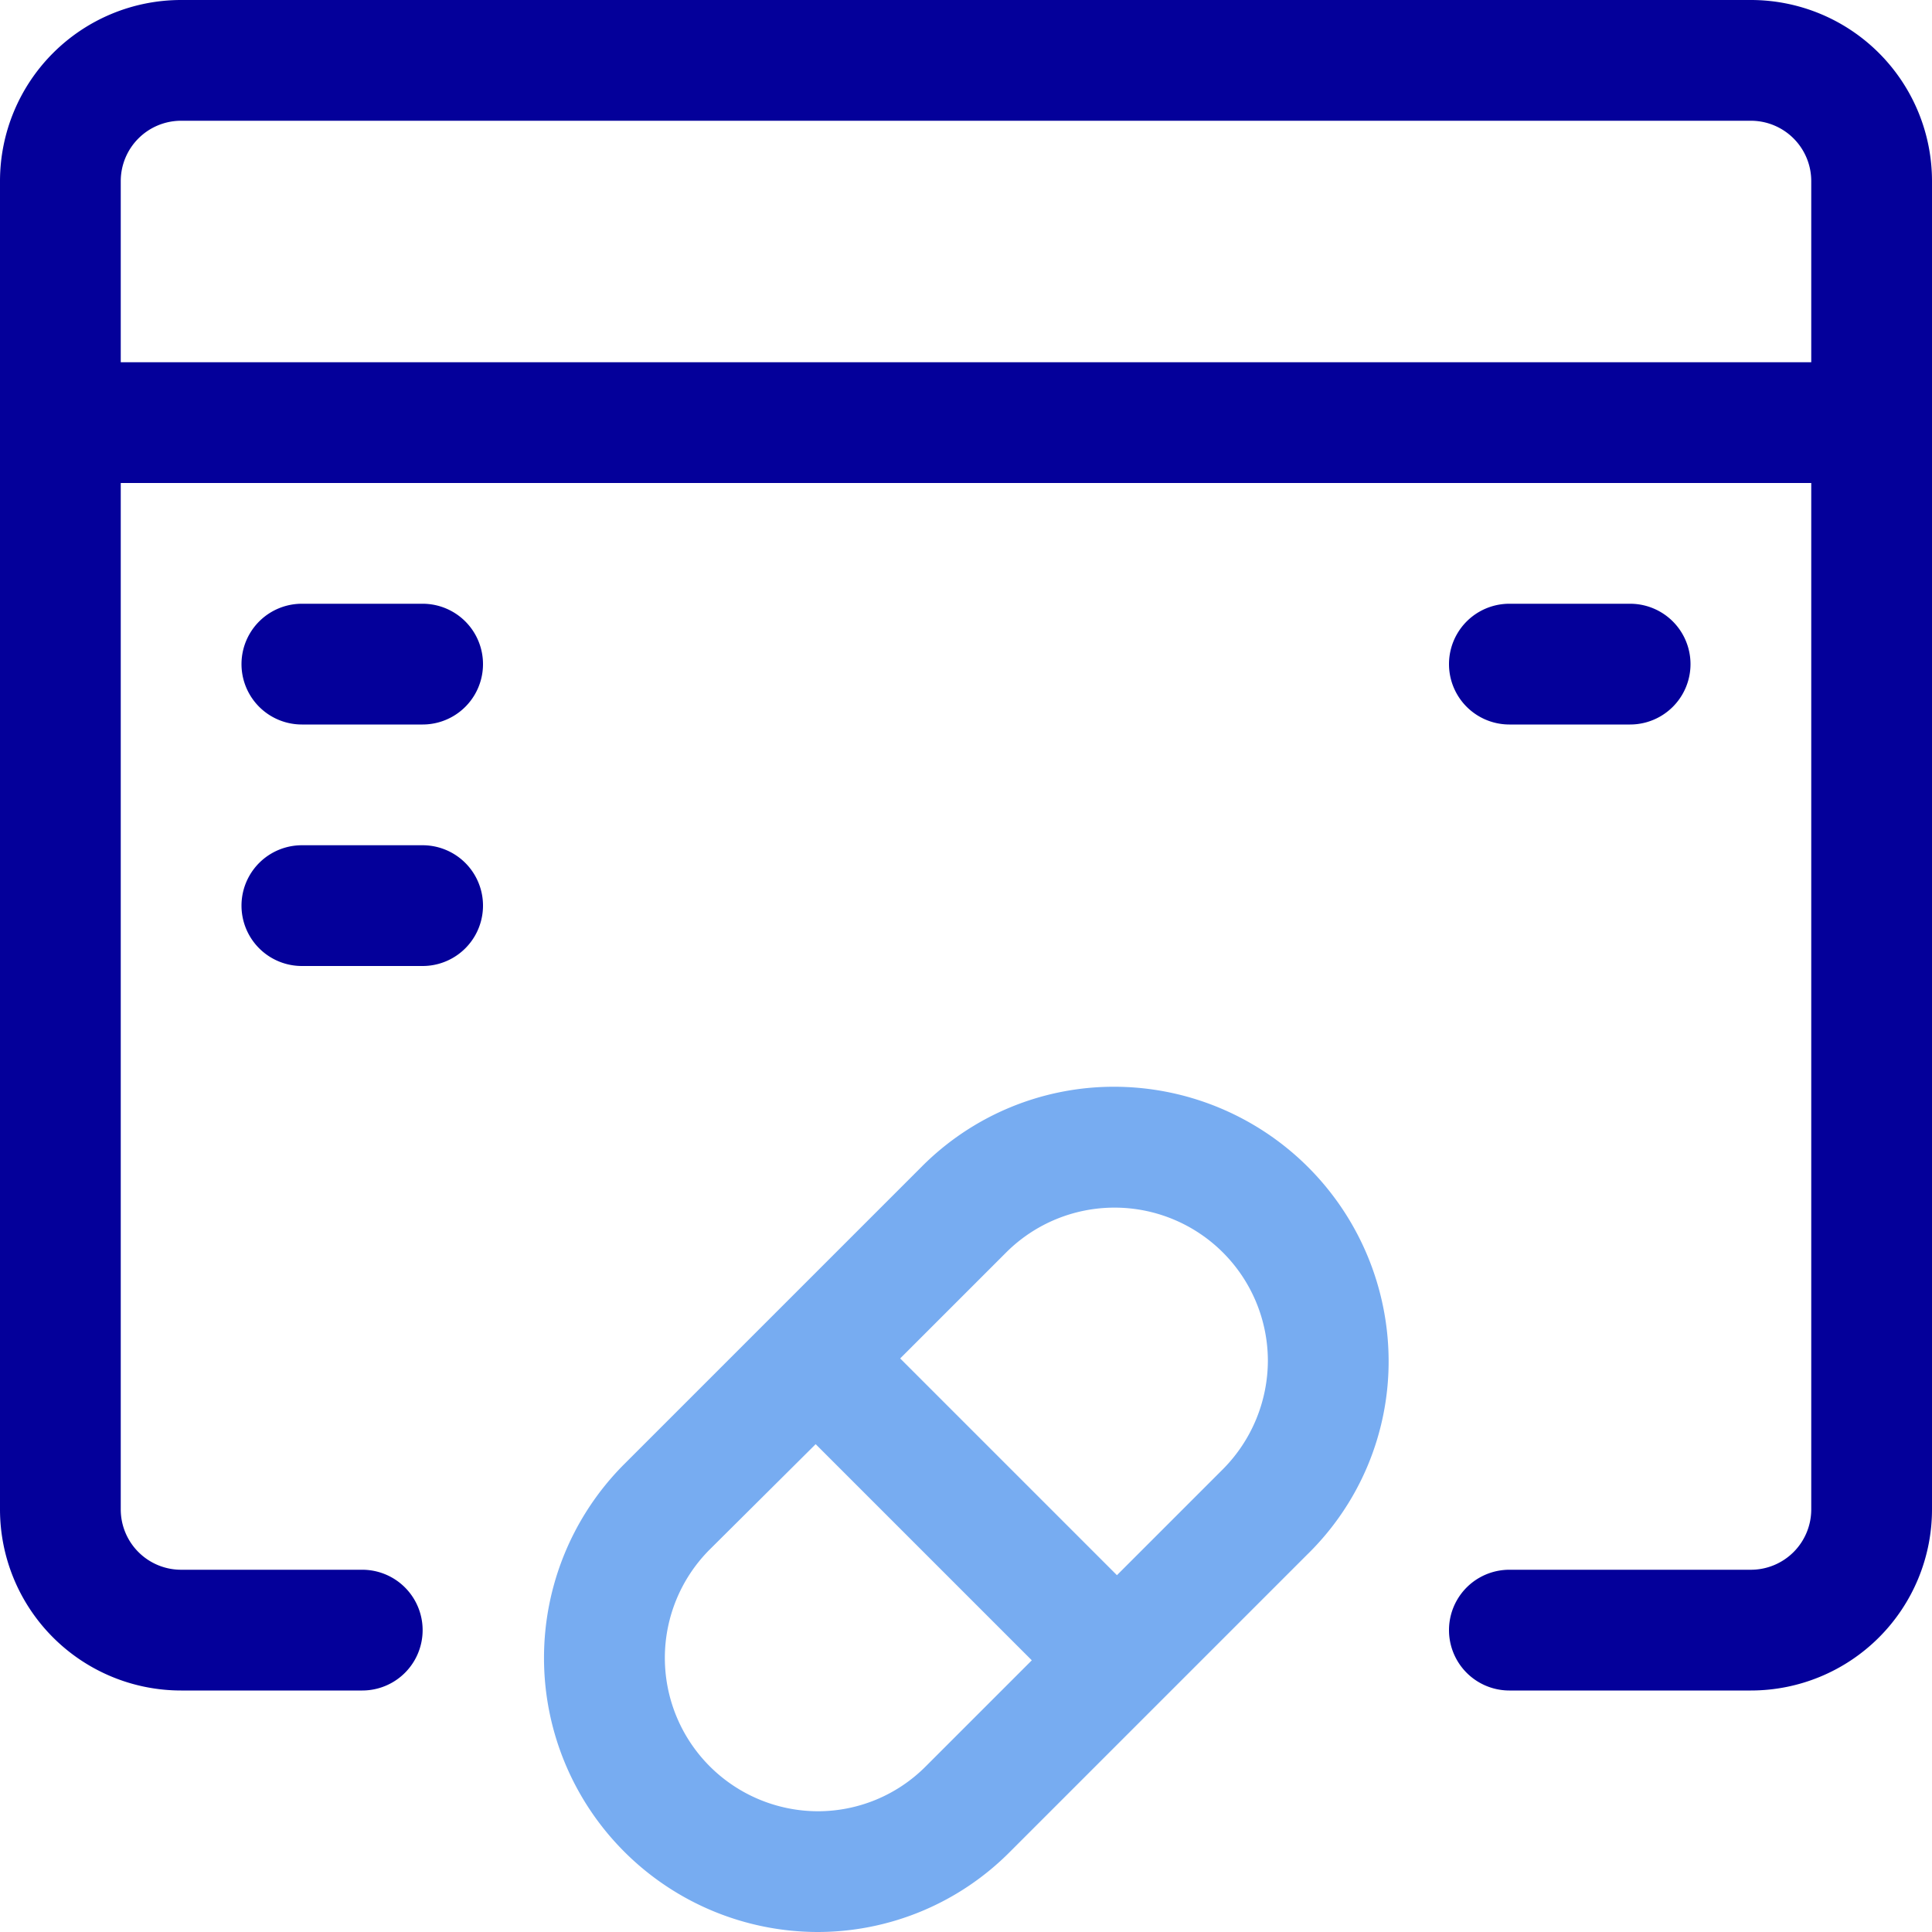 <?xml version="1.0" ?>

<svg width="800px" height="800px" viewBox="0 0 32 32" xmlns="http://www.w3.org/2000/svg">
<defs>
<style>.cls-1{fill:#04009a;}.cls-2{fill:#77acf1;}</style>
</defs>
<g data-name="10. Drug Website" id="_10._Drug_Website">
<path class="cls-1" d="M29,0H3A3,3,0,0,0,0,3V25a3,3,0,0,0,3,3H6a1,1,0,0,0,0-2H3a1,1,0,0,1-1-1V8H30V25a1,1,0,0,1-1,1H25a1,1,0,0,0,0,2h4a3,3,0,0,0,3-3V3A3,3,0,0,0,29,0ZM2,6V3A1,1,0,0,1,3,2H29a1,1,0,0,1,1,1V6Z"/>
<path class="cls-1" d="M27,12H25a1,1,0,0,1,0-2h2a1,1,0,0,1,0,2Z"/>
<path class="cls-1" d="M7,16H5a1,1,0,0,1,0-2H7a1,1,0,0,1,0,2Z"/>
<path class="cls-1" d="M7,12H5a1,1,0,0,1,0-2H7a1,1,0,0,1,0,2Z"/>
<path class="cls-2" d="M23,22.54A4.55,4.55,0,0,0,18.46,18a4.49,4.49,0,0,0-3.2,1.33l-4.93,4.93A4.54,4.54,0,0,0,13.53,32h0a4.49,4.49,0,0,0,3.2-1.33l2.46-2.46h0l2.46-2.46A4.47,4.47,0,0,0,23,22.54Zm-7.67,6.72a2.52,2.52,0,0,1-1.79.74h0a2.54,2.54,0,0,1-1.79-4.33l1.76-1.75,3.58,3.58ZM21,22.54a2.56,2.56,0,0,1-.74,1.79L18.5,26.09,14.91,22.5l1.76-1.76A2.54,2.54,0,0,1,21,22.54Z"/>
</g>
</svg>